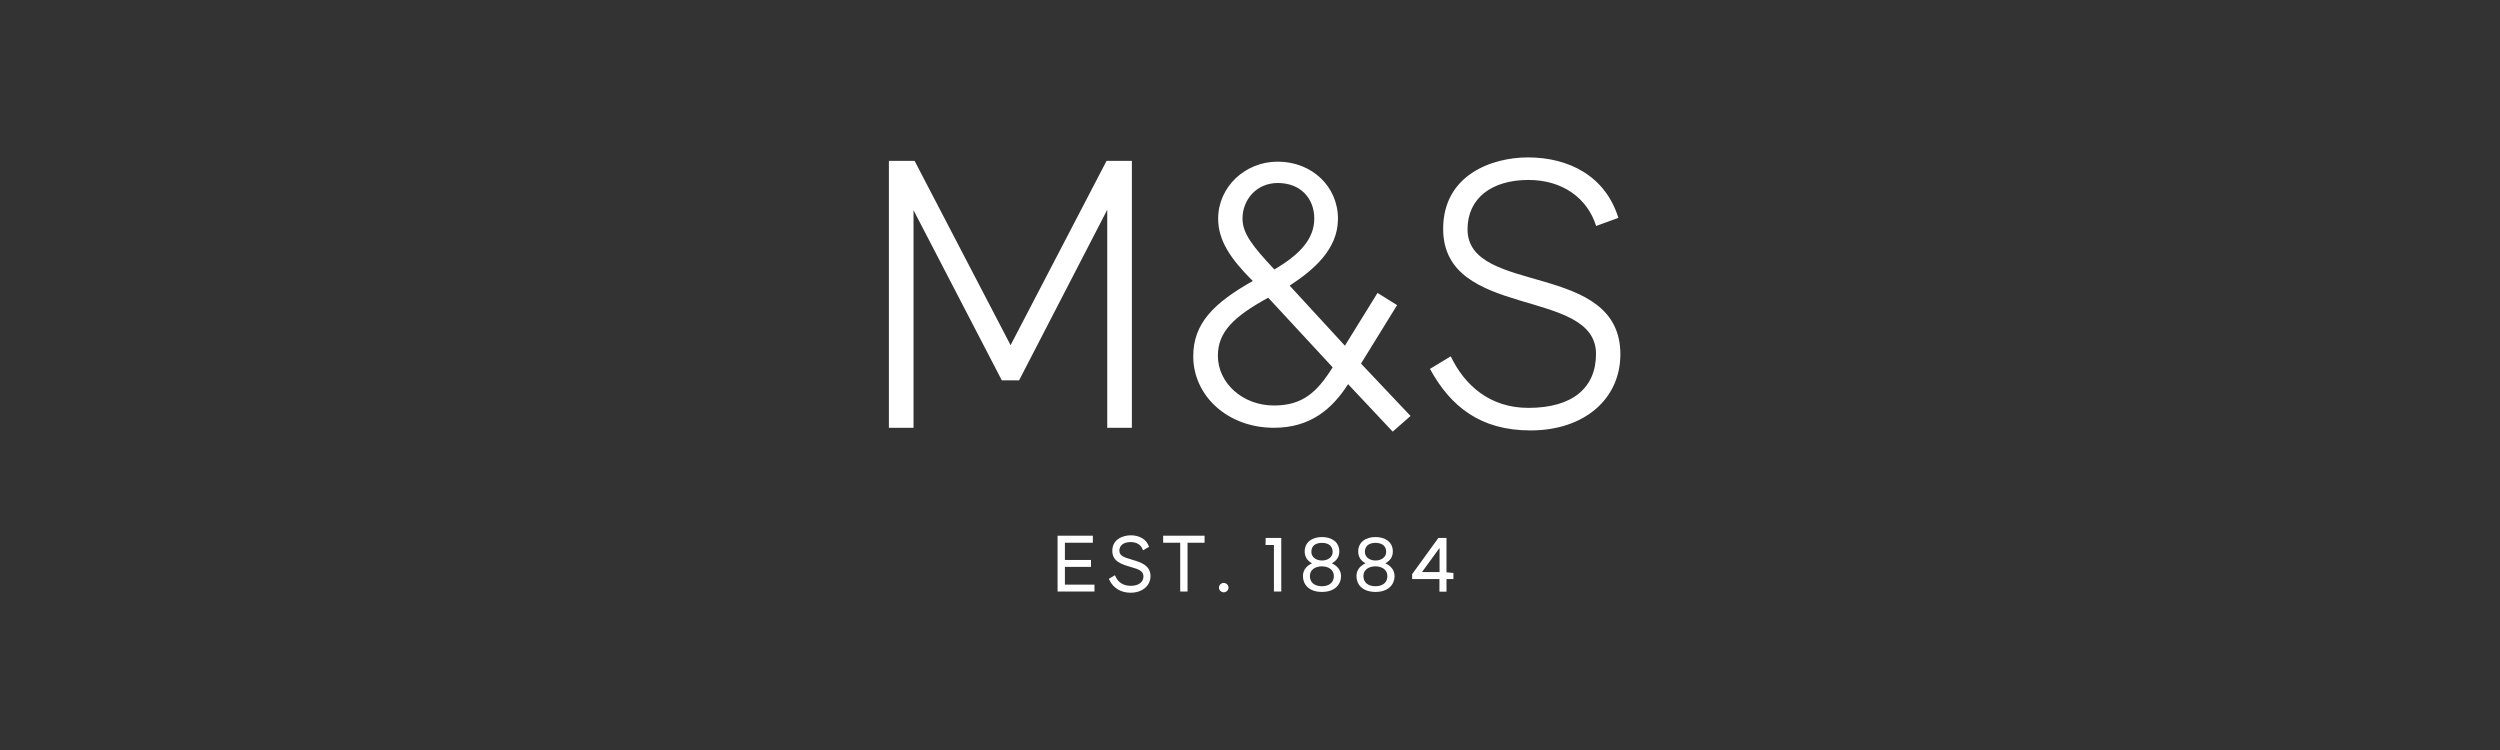 <?xml version="1.0" encoding="UTF-8"?>
<svg xmlns="http://www.w3.org/2000/svg" width="270" height="81" viewBox="0 0 270 81" fill="none">
  <rect x="0" y="0" width="270" height="81" fill="#333333" stroke="none"/>
  <g clip-path="url(#clip0_850_1379)">
    <path d="M122.242 17.372V46.2H119.582V22.657L110.063 41.073H108.194L98.66 22.7V46.2H96V17.372H98.775L109.143 37.278L119.51 17.372H122.242ZM150.411 46.615L145.594 41.488C143.854 44.209 141.482 46.2 137.585 46.2C132.567 46.2 128.871 42.734 128.871 38.481C128.871 34.929 131.071 32.738 135.299 30.347C132.897 27.955 131.56 25.965 131.56 23.616C131.56 20.194 134.465 17.458 137.988 17.458C141.726 17.458 144.501 20.179 144.501 23.616C144.501 26.924 141.884 29.144 139.282 30.848L145.249 37.335L148.772 31.636L150.886 32.953L146.989 39.268L152.338 44.925L150.411 46.615ZM136.967 32.151C133.199 34.213 131.531 35.874 131.531 38.423C131.531 41.359 134.191 43.794 137.585 43.794C140.648 43.794 142.23 42.39 143.926 39.669L136.967 32.151ZM134.191 23.602C134.191 25.206 135.27 26.58 137.628 29.101C140.403 27.483 141.942 25.793 141.942 23.602C141.942 21.454 140.49 19.764 138.002 19.764C135.687 19.764 134.191 21.583 134.191 23.602ZM174.784 23.53L172.383 24.404C171.434 21.382 168.731 19.434 165.078 19.434C161.095 19.434 158.493 21.411 158.493 24.762C158.493 31.951 175 28.141 175 38.266C175 43.092 171.103 46.486 165.294 46.486C159.902 46.486 156.666 43.923 154.438 39.841L156.681 38.481C158.176 41.617 160.908 44.051 165.064 44.051C169.867 44.051 172.369 41.86 172.369 38.223C172.369 30.991 155.861 34.543 155.861 24.719C155.861 18.89 161.124 17 165.021 17C169.392 17 173.375 18.976 174.784 23.53Z" fill="white"></path>
    <path d="M115.009 61.222H117.828V60.477H115.009V58.615H118.029V57.856H114.219V63.885H118.202V63.141H115.009V61.222Z" fill="white"></path>
    <path d="M122.257 60.449L122.228 60.434C121.365 60.191 120.891 60.019 120.891 59.46C120.891 58.902 121.365 58.544 122.098 58.544C122.702 58.544 123.163 58.787 123.364 59.245L123.45 59.432L124.097 59.059L124.04 58.916C123.608 57.885 122.472 57.813 122.127 57.813C121.38 57.813 120.129 58.172 120.129 59.489C120.129 60.649 121.164 60.95 122.084 61.222C122.99 61.48 123.493 61.666 123.493 62.253C123.493 62.869 122.961 63.27 122.127 63.27C121.365 63.27 120.804 62.94 120.502 62.31L120.416 62.124L119.755 62.511L119.827 62.668C120.258 63.527 121.063 64.014 122.098 64.014C123.364 64.014 124.255 63.27 124.255 62.21C124.241 61.021 123.148 60.706 122.257 60.449Z" fill="white"></path>
    <path d="M125.621 58.615H127.462V63.885H128.253V58.615H130.093V57.856H125.621V58.615Z" fill="white"></path>
    <path d="M132.164 62.955C131.891 62.955 131.646 63.184 131.646 63.456C131.646 63.728 131.876 63.971 132.164 63.971C132.437 63.971 132.682 63.742 132.682 63.456C132.667 63.184 132.437 62.955 132.164 62.955Z" fill="white"></path>
    <path d="M136.679 58.859H137.585V63.885H138.376V58.1H136.693L136.679 58.859Z" fill="white"></path>
    <path d="M155.789 58.1H155.343L152.511 62.009V62.539H155.459V63.9H156.221V62.539H156.968V61.88L156.221 61.809V58.1H155.818M153.575 61.78L155.473 59.174V61.78H153.575Z" fill="white"></path>
    <path d="M143.84 60.835C144.343 60.563 144.645 60.148 144.645 59.561C144.645 58.515 143.797 58 142.776 58C141.741 58 140.907 58.53 140.907 59.561C140.907 60.148 141.194 60.563 141.698 60.835C141.165 61.079 140.72 61.523 140.72 62.196C140.72 63.227 141.467 63.928 142.776 63.928C144.084 63.928 144.832 63.198 144.832 62.196C144.818 61.523 144.372 61.093 143.84 60.835ZM141.626 59.604C141.626 58.988 142.028 58.63 142.776 58.63C143.509 58.63 143.926 58.988 143.926 59.604C143.926 60.219 143.351 60.535 142.776 60.535C142.143 60.535 141.626 60.176 141.626 59.604ZM142.762 63.313C142.028 63.313 141.467 62.955 141.467 62.21C141.467 61.508 142.086 61.165 142.762 61.165C143.437 61.165 144.056 61.508 144.056 62.21C144.056 62.955 143.495 63.313 142.762 63.313Z" fill="white"></path>
    <path d="M149.62 60.835C150.124 60.563 150.426 60.148 150.426 59.561C150.426 58.515 149.577 58 148.556 58C147.521 58 146.687 58.53 146.687 59.561C146.687 60.148 146.975 60.563 147.478 60.835C146.946 61.079 146.5 61.523 146.5 62.196C146.5 63.227 147.248 63.928 148.556 63.928C149.865 63.928 150.613 63.198 150.613 62.196C150.598 61.523 150.167 61.093 149.62 60.835ZM147.406 59.604C147.406 58.988 147.823 58.63 148.556 58.63C149.29 58.63 149.707 58.988 149.707 59.604C149.707 60.219 149.132 60.535 148.556 60.535C147.924 60.535 147.406 60.176 147.406 59.604ZM148.542 63.313C147.809 63.313 147.248 62.955 147.248 62.21C147.248 61.508 147.866 61.165 148.542 61.165C149.218 61.165 149.836 61.508 149.836 62.21C149.851 62.955 149.275 63.313 148.542 63.313Z" fill="white"></path>
  </g>
  <defs>
    <clipPath id="clip0_850_1379">
      <rect width="79" height="47" fill="white" transform="translate(96 17)"></rect>
    </clipPath>
  </defs>
</svg>
